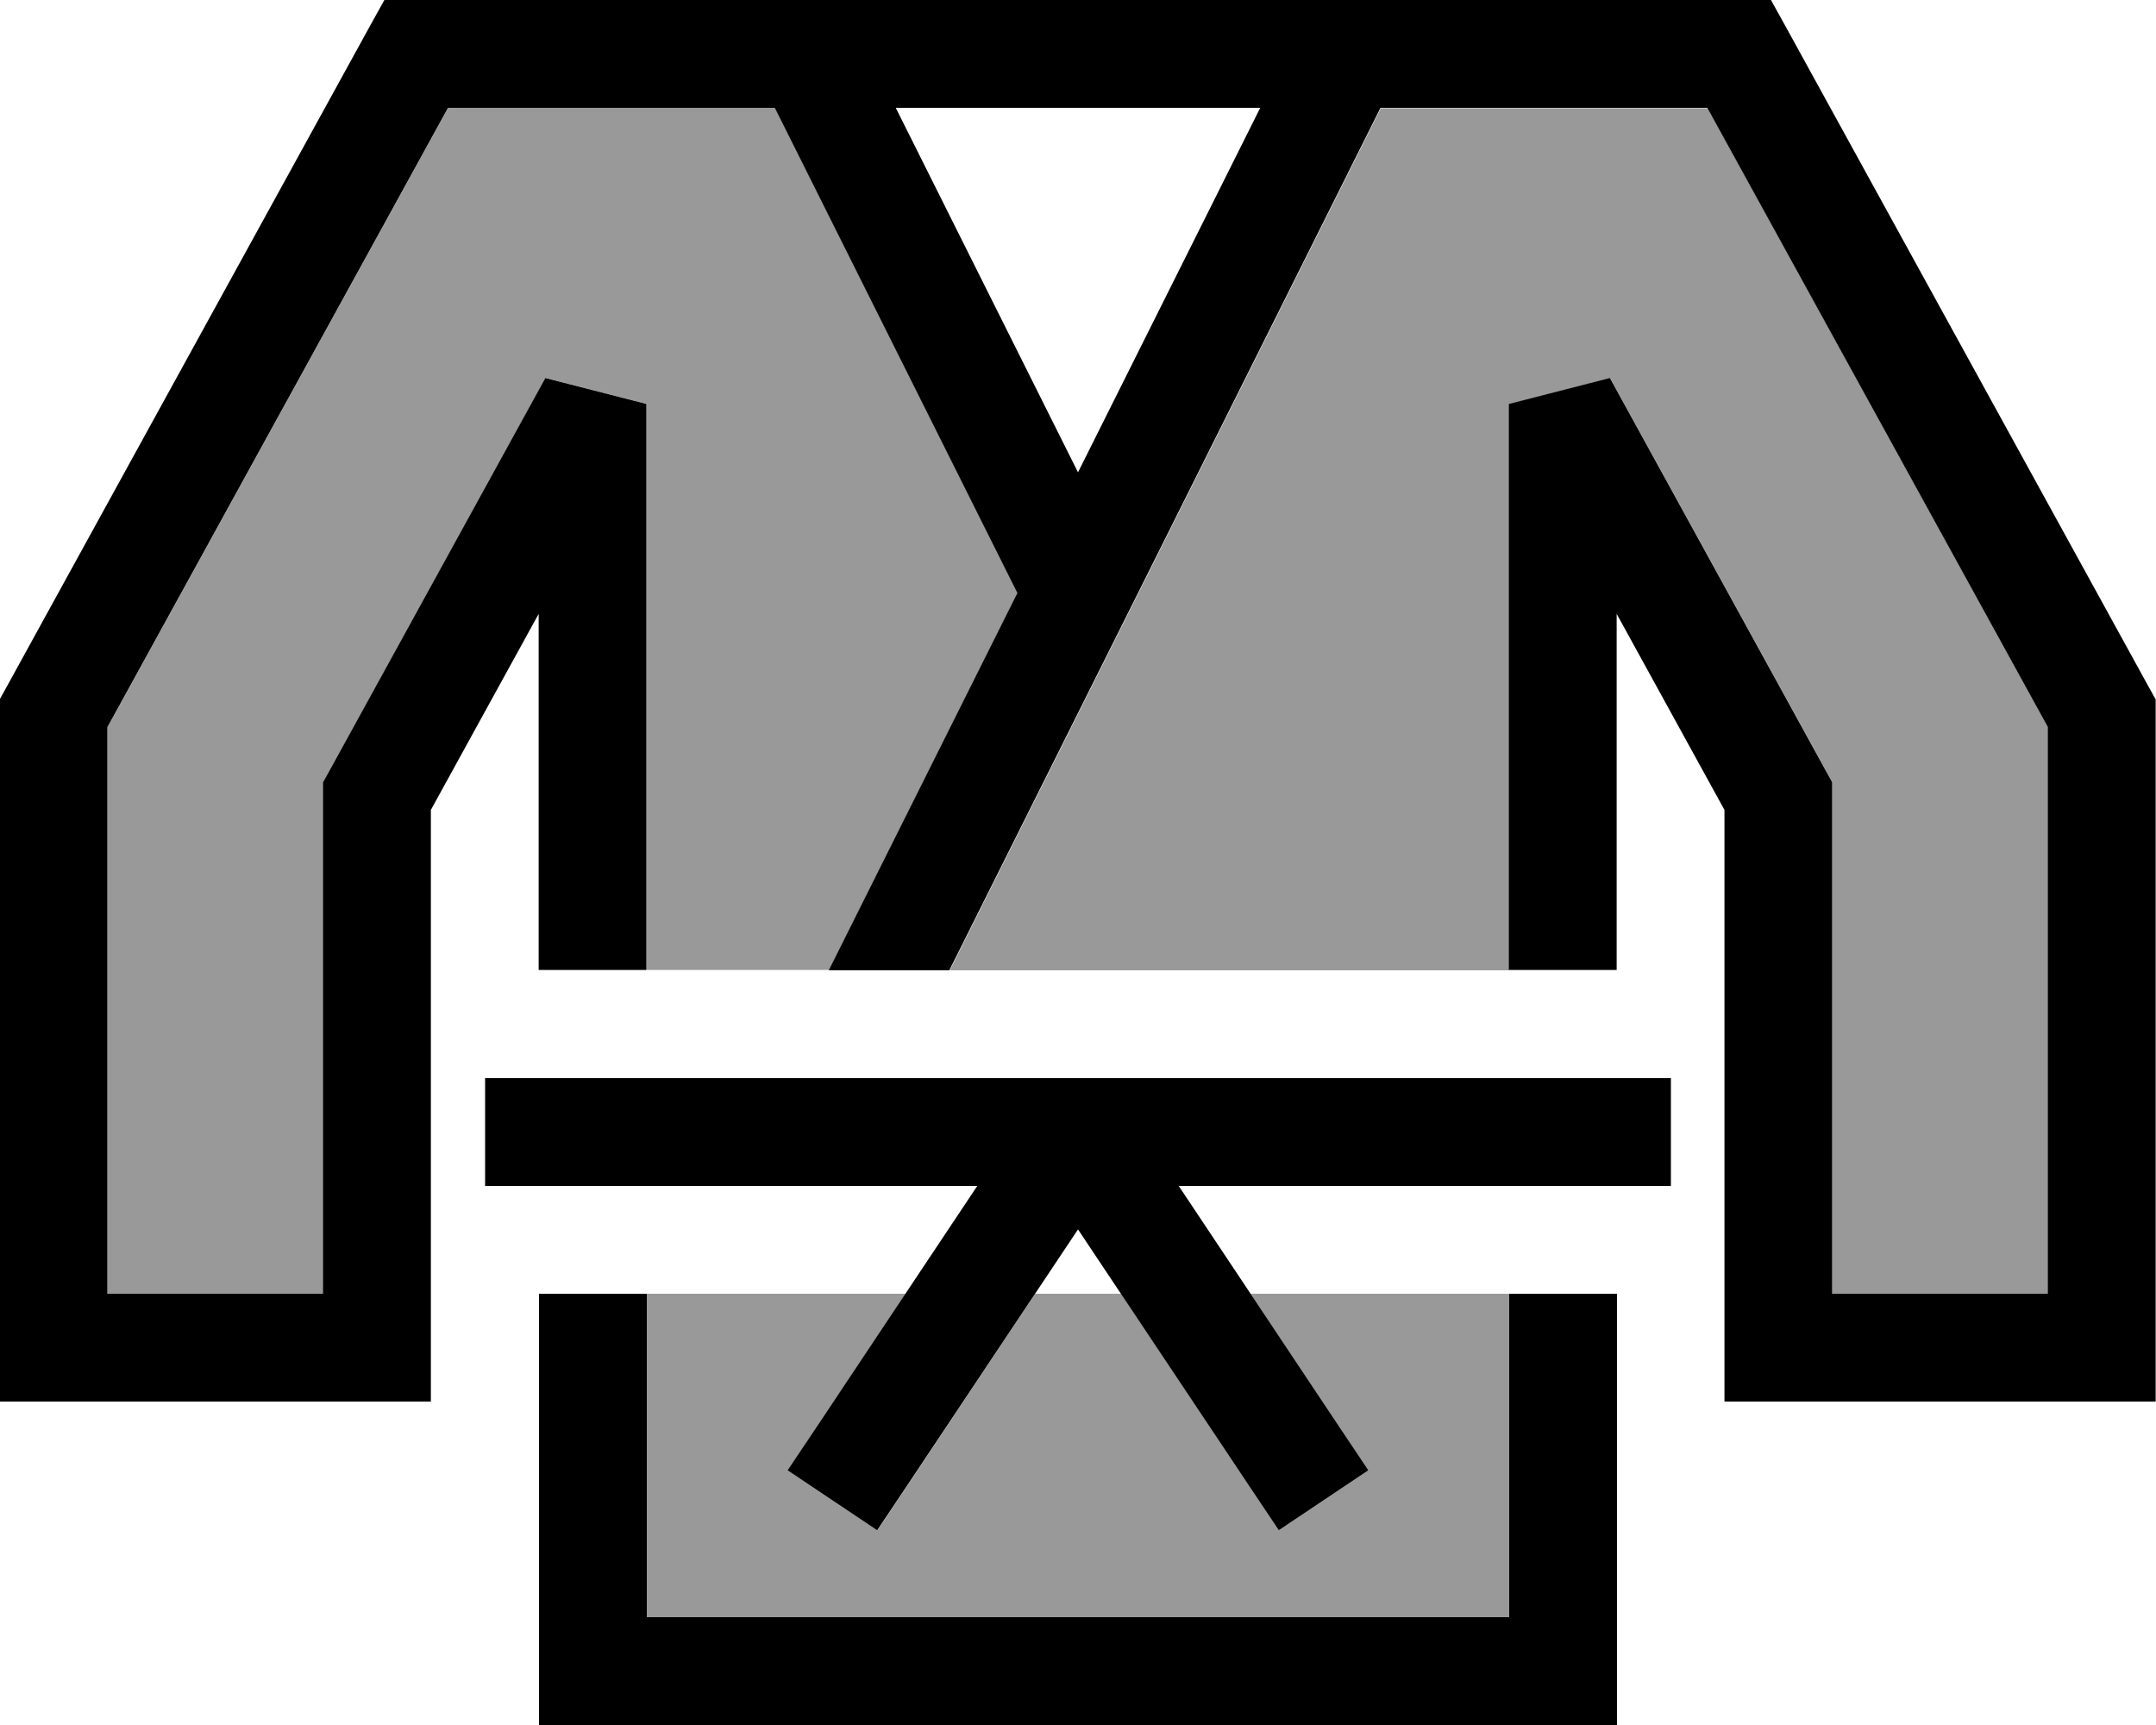 <svg xmlns="http://www.w3.org/2000/svg" viewBox="0 0 640 512"><!--! Font Awesome Pro 7.0.0 by @fontawesome - https://fontawesome.com License - https://fontawesome.com/license (Commercial License) Copyright 2025 Fonticons, Inc. --><path style="fill:currentColor;opacity:.4" d="M32 215.8l0 168.2 64 0 0-151.8 2-3.6 64-116.4 30 7.7 0 168 54.1 0 56-112-72-144-97 0-101.1 183.8zM192 384l0 96 256 0 0-96-76.8 0c20.3 30.4 31.9 47.9 35 52.4l-26.6 17.8c-1.1-1.6-16.7-25-46.8-70.2l-25.5 0c-30.1 45.2-45.7 68.6-46.8 70.2l-26.6-17.8c3-4.6 14.7-22.1 35-52.4L192 384zm89.9-96l166.1 0 0-168 30-7.7 64 116.4 2 3.6 0 151.8 64 0 0-168.2-101.1-183.8-97 0c-54.2 108.5-96.9 193.8-128 256z"/><path style="fill:currentColor;opacity:1" d="M123.6 0l-9.5 0-4.6 8.3-107.6 195.7-2 3.6 0 208.4 128 0 0-175.6 32-58.2 0 105.7 32 0 0-168-30-7.7-64 116.4-2 3.6 0 151.8-64 0 0-168.2 101.1-183.8 97 0 72 144-56 112 35.8 0c31.1-62.2 73.8-147.5 128-256l97 0 101.1 183.8 0 168.2-64 0 0-151.8-2-3.6-64-116.4-30 7.7 0 168 32 0 0-105.7 32 58.2 0 175.6 128 0 0-208.4-2-3.6-107.6-195.7-4.6-8.3-402.2 0zM265.9 32L374.1 32 320 140.2 265.9 32zM480 384l-32 0 0 96-256 0 0-96-32 0 0 128 320 0 0-128zM144 320l0 32 146.1 0-47.4 71.1-8.9 13.3 26.6 17.8 8.9-13.3 50.7-76 50.7 76 8.9 13.3 26.6-17.8-8.9-13.3-47.4-71.1 146.1 0 0-32-352 0z"/></svg>